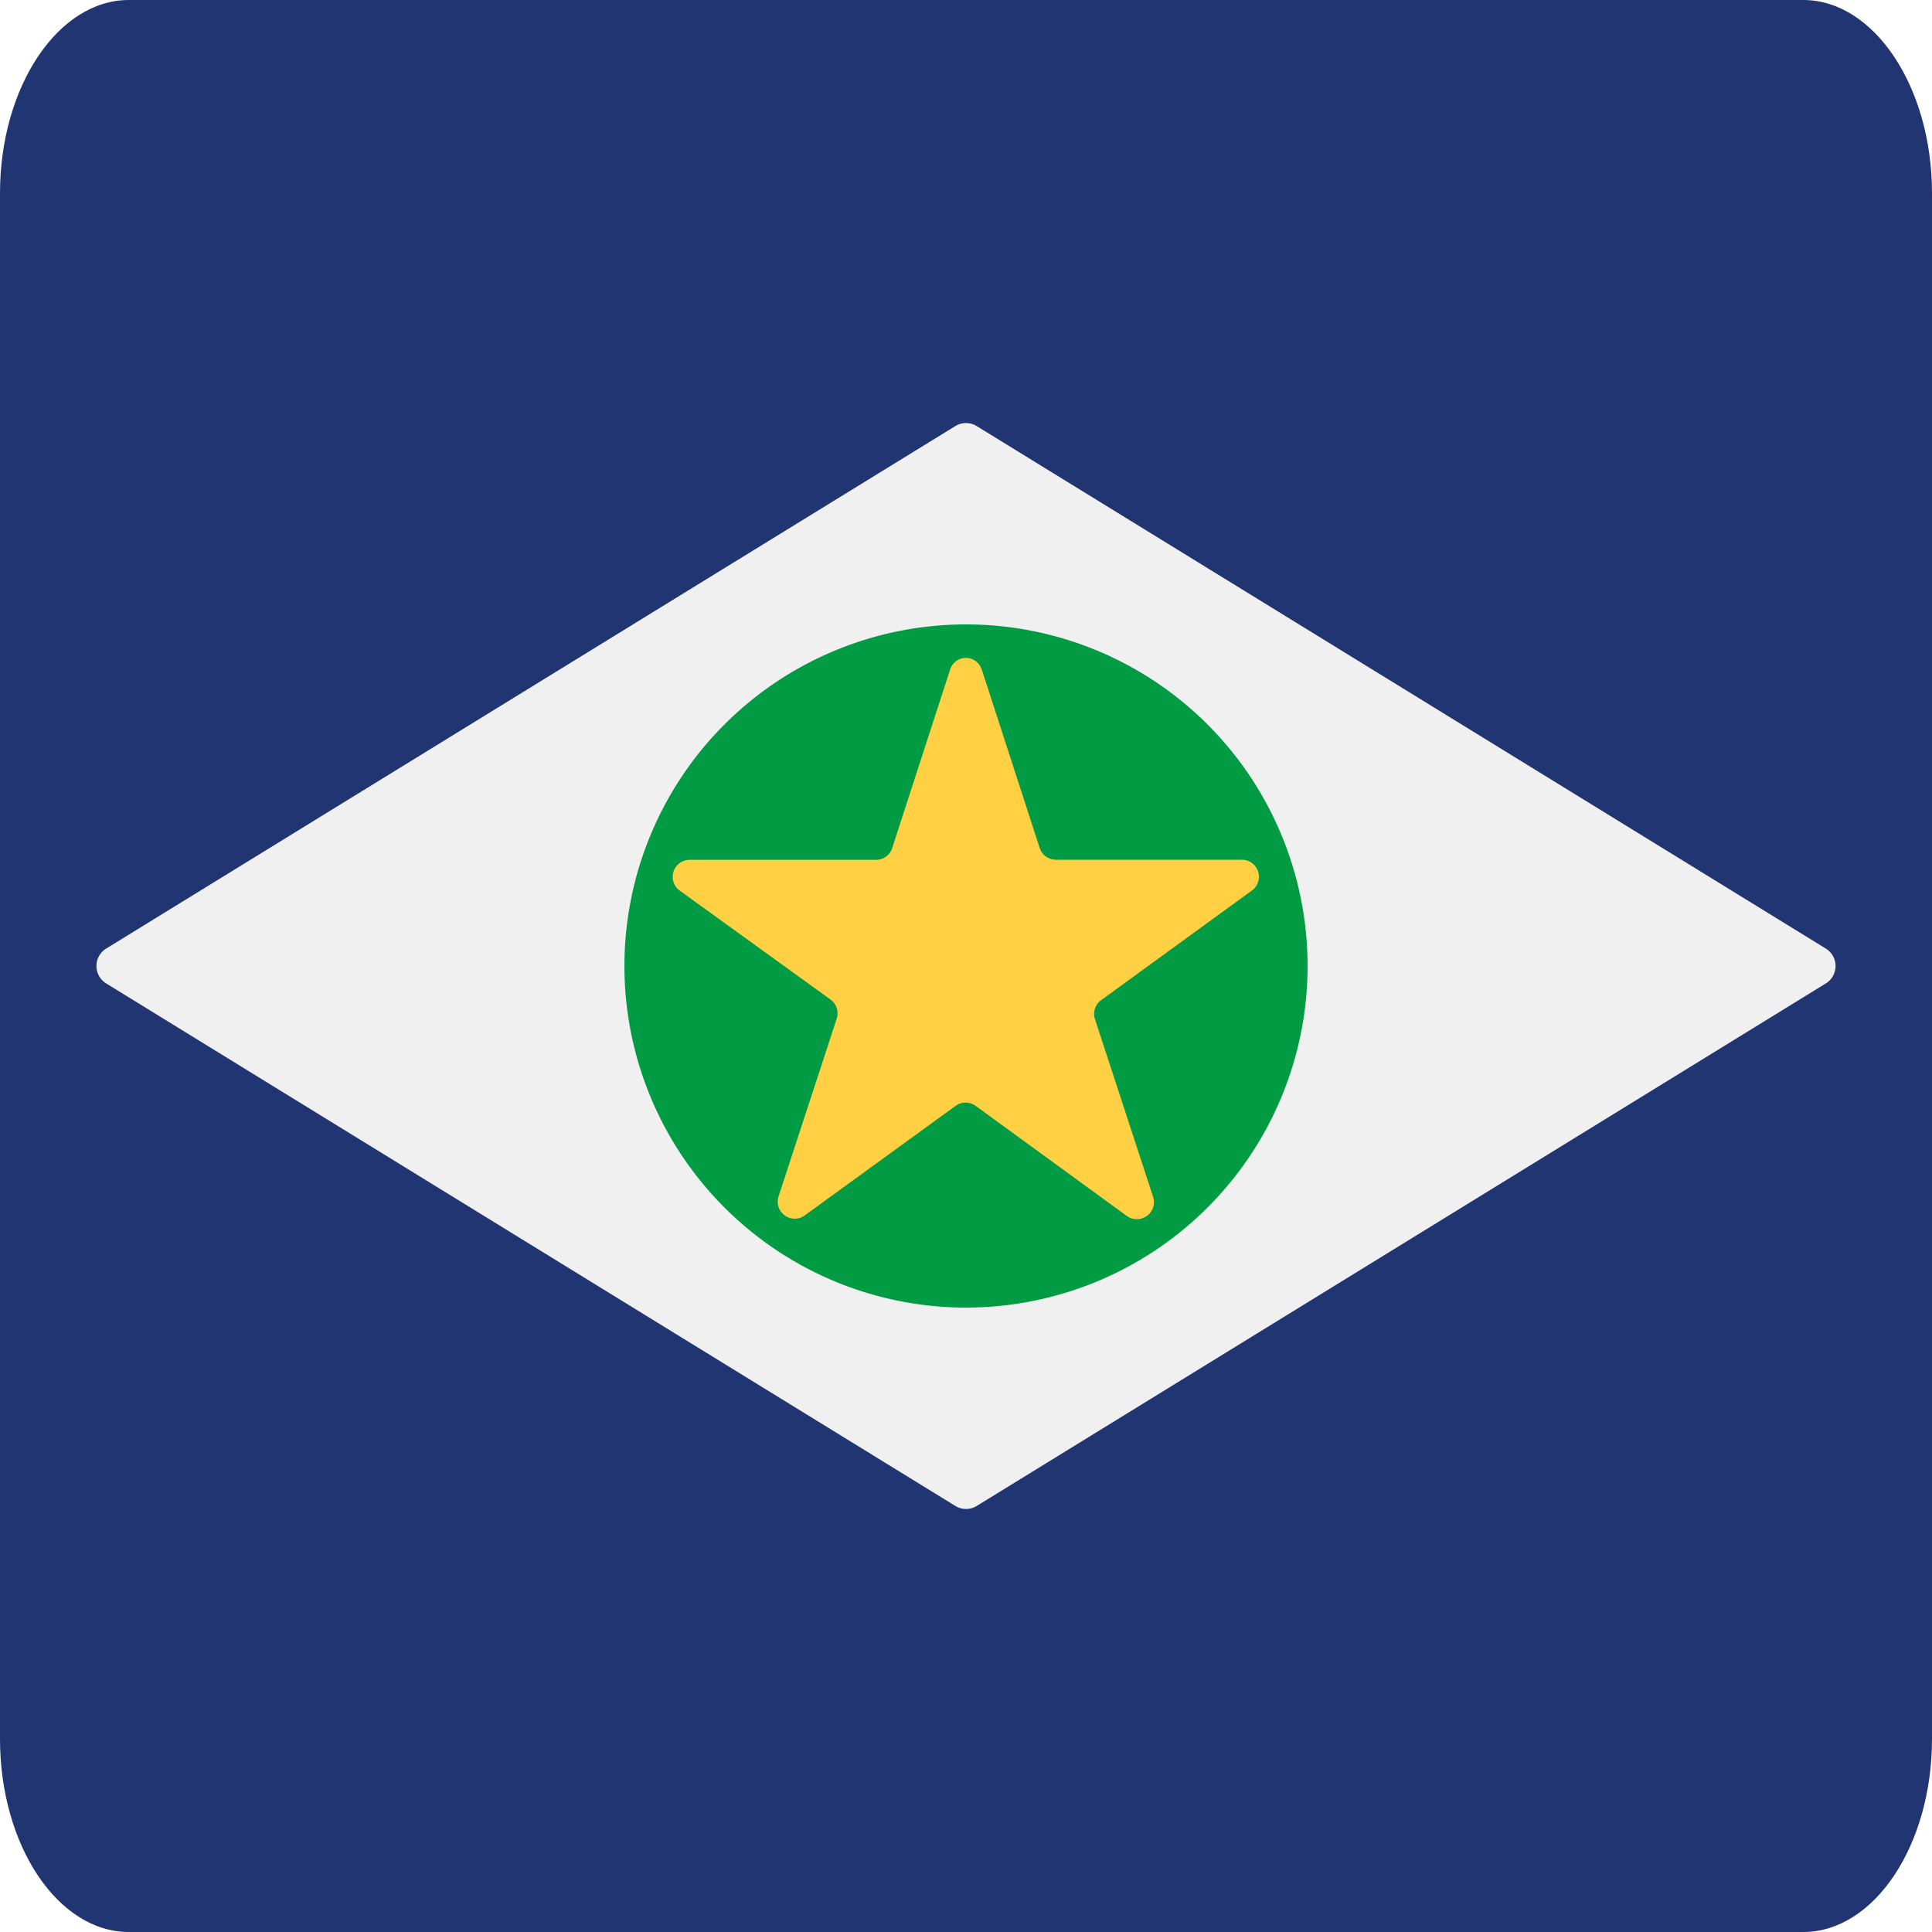 <svg xmlns="http://www.w3.org/2000/svg" viewBox="0 0 200 200"><defs><style>.cls-1{fill:#213572;}.cls-2{fill:#f0f0f0;}.cls-3{fill:#009b43;}.cls-4{fill:#ffcf44;}.cls-5{fill:none;}</style></defs><title>12-mato-grosso-square-rounded</title><g id="square-rounded"><path class="cls-1" d="M13.33,200H186.67C194,200,200,191.05,200,180V20c0-11-6-20-13.33-20H13.33C6,0,0,9,0,20V180C0,191.05,6,200,13.33,200Z"/><path class="cls-2" d="M98.89,155.89,11,101.81a2.12,2.12,0,0,1,0-3.62L98.89,44.11a2.11,2.11,0,0,1,2.22,0L189,98.19a2.12,2.12,0,0,1,0,3.62l-87.88,54.08A2.11,2.11,0,0,1,98.89,155.89Z"/><path class="cls-3" d="M135.36,100A35.36,35.36,0,1,1,100,64.64,35.36,35.36,0,0,1,135.36,100"/><path class="cls-4" d="M101.63,69.3l6,18.49A1.77,1.77,0,0,0,109.31,89h19.28a1.76,1.76,0,0,1,1,3.19L114,103.53a1.75,1.75,0,0,0-.64,2l6,18.34a1.77,1.77,0,0,1-2.72,2L101,114.48a1.77,1.77,0,0,0-2.08,0l-15.6,11.33a1.76,1.76,0,0,1-2.71-2l6-18.34a1.76,1.76,0,0,0-.64-2L70.37,92.2a1.76,1.76,0,0,1,1-3.19H90.69a1.75,1.75,0,0,0,1.67-1.22l6-18.49a1.71,1.71,0,0,1,3.26,0"/><circle class="cls-5" cx="100" cy="100.06" r="31.82"/></g></svg>